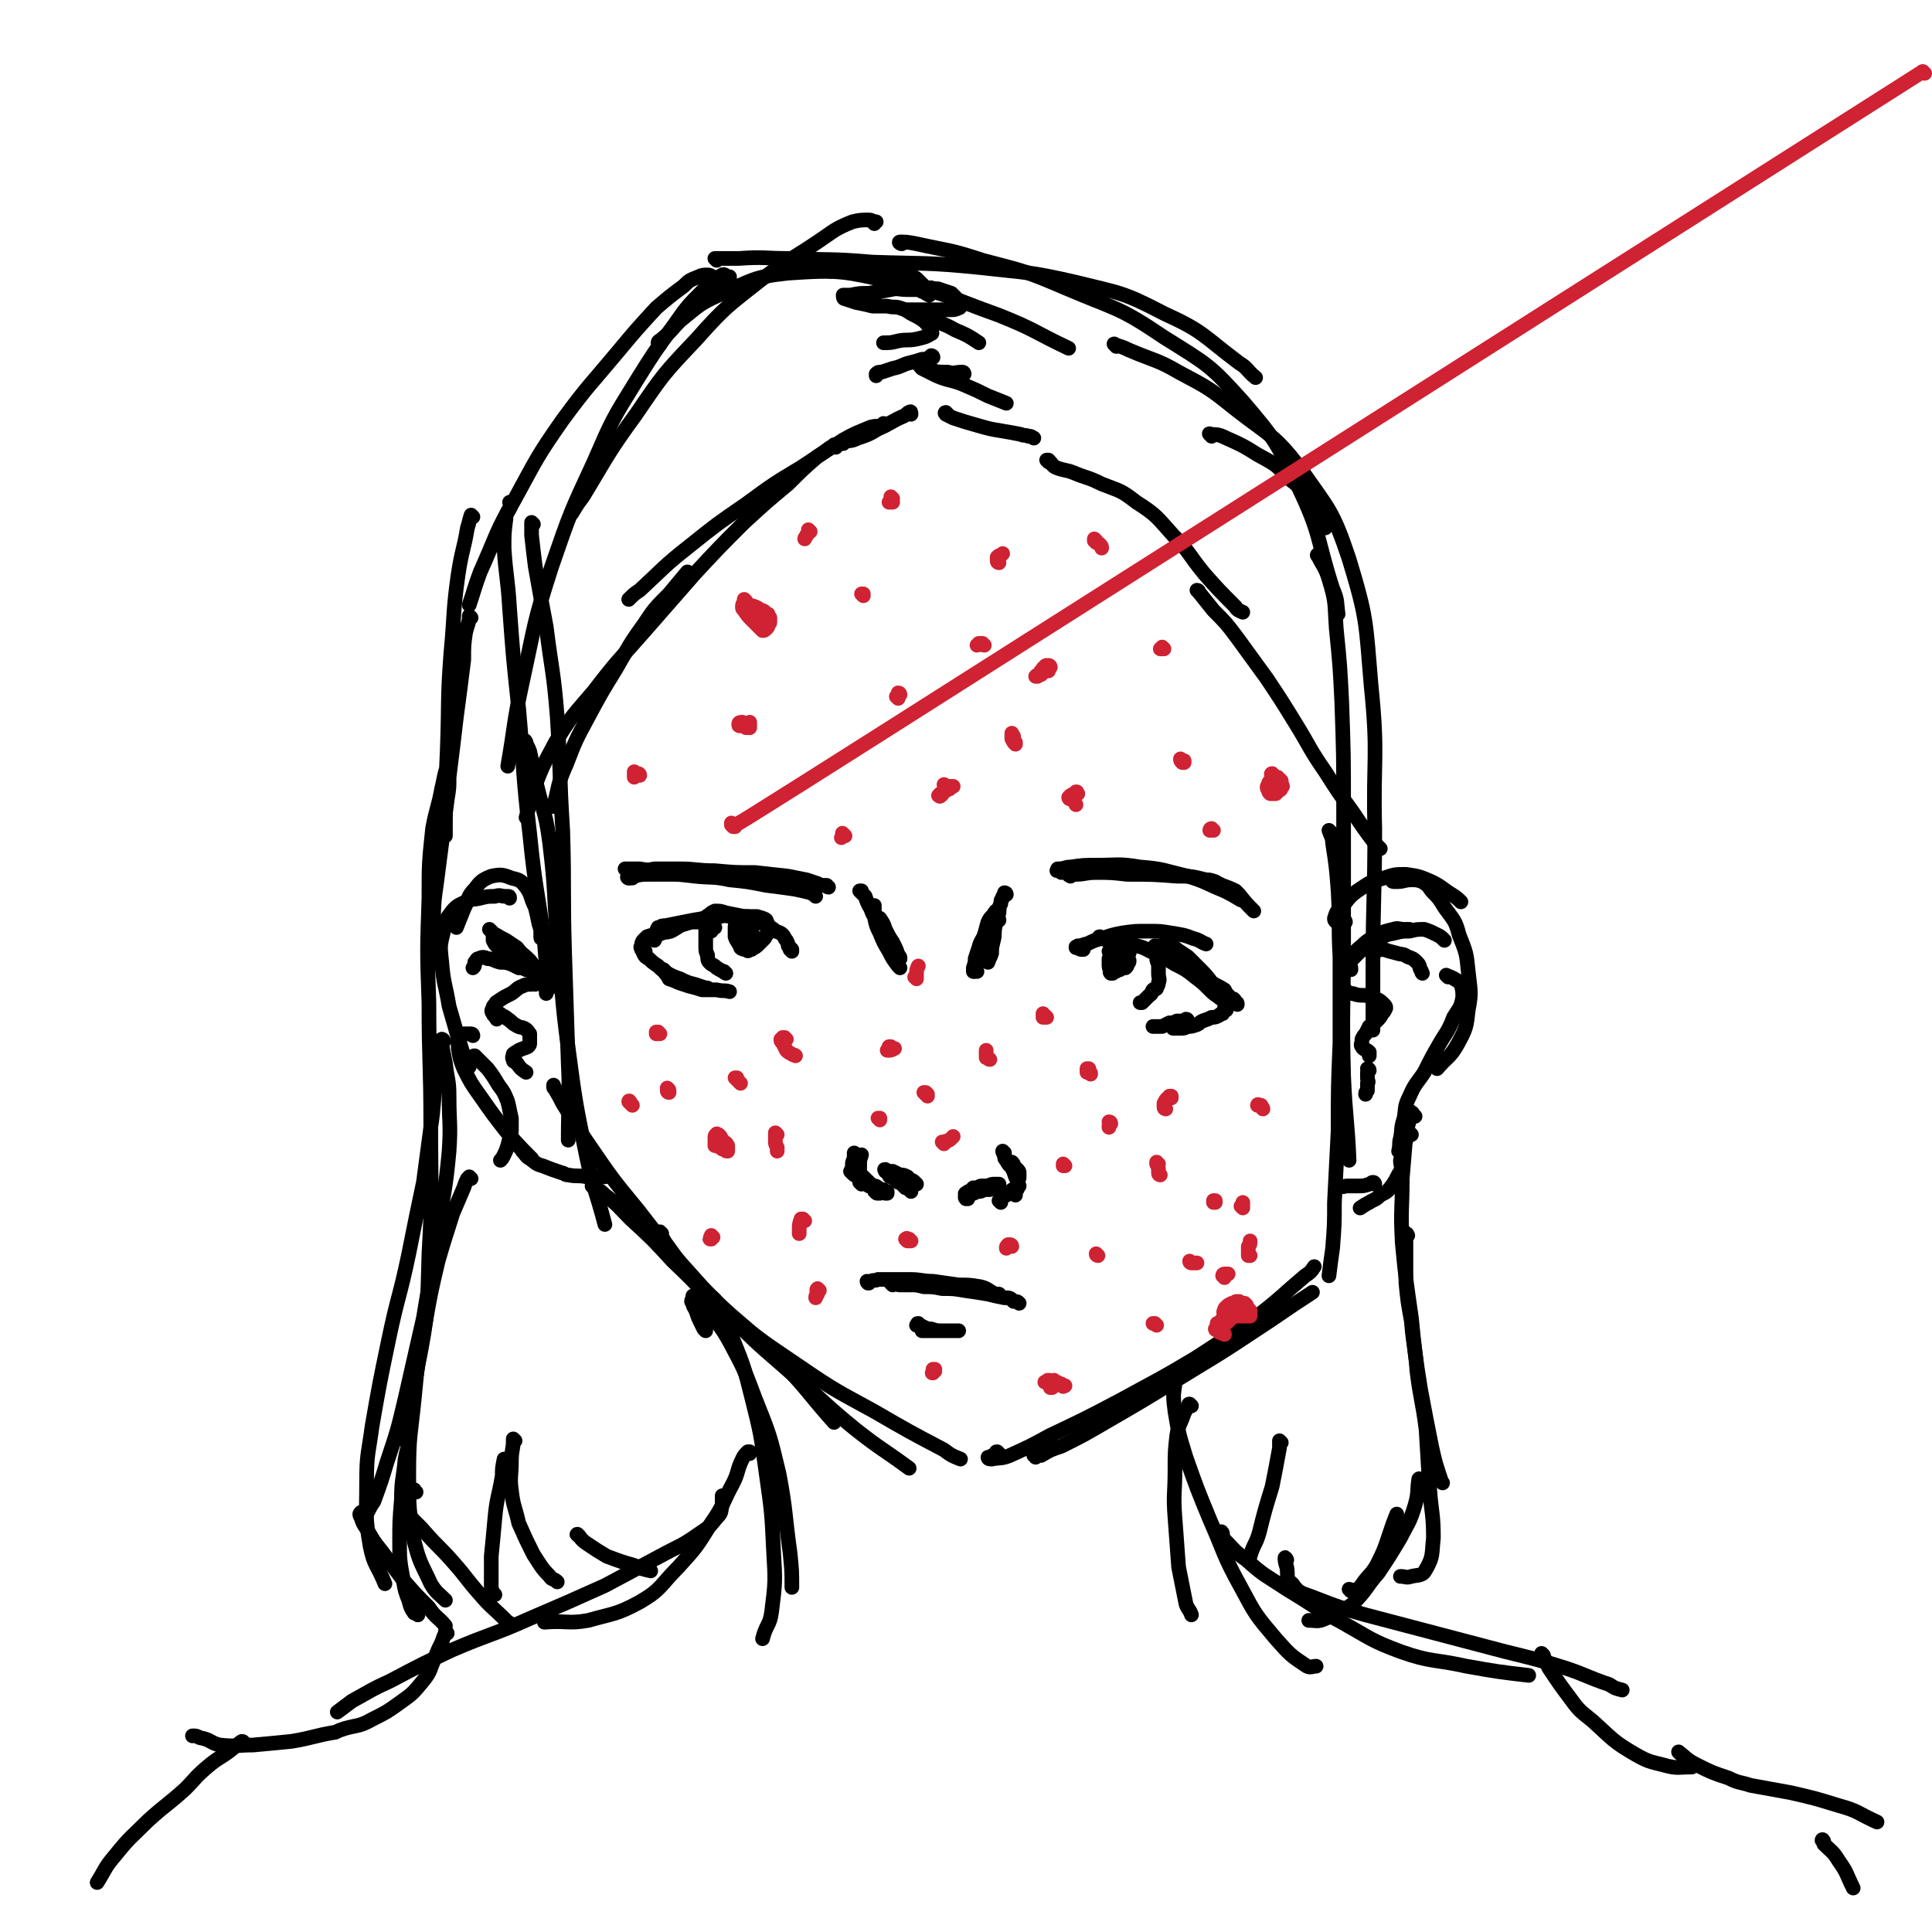 <svg viewBox='0 0 1054 1054' version='1.1' xmlns='http://www.w3.org/2000/svg' xmlns:xlink='http://www.w3.org/1999/xlink'><g fill='none' stroke='#000000' stroke-width='8' stroke-linecap='round' stroke-linejoin='round'><path d='M477,122c-1,-1 -1,-1 -1,-1 0,-1 0,0 0,0 1,0 1,0 2,0 0,0 0,0 0,0 -2,0 -2,-1 -4,-1 -4,0 -5,0 -9,1 -10,4 -10,5 -19,11 -15,10 -15,9 -30,20 -19,15 -20,15 -36,33 -18,19 -18,19 -33,41 -16,22 -15,22 -29,45 -3,4 -3,4 -6,9 '/><path d='M398,152c0,0 -1,0 -1,-1 0,0 1,0 1,0 -2,0 -3,-2 -4,-1 -5,3 -6,3 -10,8 -9,9 -9,9 -16,19 -11,15 -11,15 -21,31 -13,21 -13,21 -23,44 -13,28 -13,28 -23,57 -10,31 -9,31 -16,63 -5,23 -4,23 -8,46 '/><path d='M279,275c0,0 -1,-1 -1,-1 0,0 1,0 1,1 -1,4 -3,4 -3,8 -1,8 -1,8 -1,16 1,16 2,16 3,33 2,27 2,27 5,55 3,34 2,34 6,68 3,30 4,29 8,59 1,13 1,13 3,25 '/><path d='M291,286c0,0 -1,-1 -1,-1 0,0 0,0 0,1 0,3 0,3 0,6 1,9 1,9 2,17 3,17 3,17 6,33 3,24 4,24 6,49 2,31 1,31 3,62 1,33 0,33 1,66 1,31 1,31 2,61 1,21 0,21 0,42 '/><path d='M287,405c0,0 -1,-2 -1,-1 1,2 2,3 3,6 2,9 2,9 4,19 4,16 5,16 7,32 3,25 2,25 4,50 3,31 2,31 6,61 4,30 4,30 10,59 4,19 5,18 10,37 '/><path d='M303,594c0,0 -1,0 -1,-1 0,0 0,-1 0,-1 0,0 0,1 0,1 3,5 3,5 5,9 7,11 7,12 14,22 13,19 13,19 27,36 17,22 17,22 35,42 19,20 21,18 40,38 17,17 16,18 32,36 '/><path d='M324,648c0,0 0,-1 -1,-1 0,0 1,1 1,1 0,0 -1,-1 -1,-1 3,2 4,2 7,5 8,6 7,6 14,13 12,11 12,11 23,23 17,16 16,17 33,32 17,17 17,16 35,32 16,14 16,15 32,28 14,11 14,10 29,21 '/><path d='M361,673c-1,0 -2,-1 -1,-1 1,2 1,3 3,6 6,8 6,9 13,17 11,12 11,13 23,23 18,15 19,15 38,28 19,13 20,13 40,24 19,11 19,11 38,21 4,3 4,3 9,5 '/><path d='M545,793c0,0 -1,-1 -1,-1 -1,0 0,0 -1,1 -1,1 -2,1 -3,2 -1,0 -1,0 -1,0 0,1 1,1 2,1 5,-1 5,0 10,-2 11,-5 11,-5 22,-11 19,-9 19,-9 38,-19 20,-11 21,-11 41,-23 17,-11 17,-11 34,-23 14,-11 13,-11 26,-22 3,-2 3,-2 5,-5 '/><path d='M565,795c0,0 0,-1 -1,-1 0,0 0,0 0,0 0,0 0,0 0,0 1,0 1,0 2,0 1,0 1,0 2,0 5,-3 5,-3 11,-5 12,-6 12,-6 24,-13 19,-11 19,-11 37,-22 21,-13 22,-13 43,-27 17,-11 16,-11 33,-22 '/><path d='M360,188c0,0 -1,-1 -1,-1 0,-1 1,-1 2,-2 6,-5 5,-5 10,-10 10,-8 10,-9 21,-14 18,-8 19,-10 38,-12 29,-2 30,-1 58,5 29,6 29,8 57,18 20,8 19,9 38,18 '/><path d='M391,142c0,0 -1,-1 -1,-1 0,0 1,0 2,0 5,0 5,0 11,0 14,-1 14,0 28,0 22,1 22,0 45,2 29,1 29,0 59,3 26,3 26,2 52,8 24,6 25,5 48,17 22,10 21,12 41,27 5,3 4,4 9,8 '/><path d='M492,133c-1,0 -2,-1 -1,-1 3,0 4,0 9,1 18,4 18,3 36,9 23,6 24,6 45,15 28,12 29,10 54,27 24,15 25,15 43,35 18,21 18,22 30,46 13,27 10,28 19,56 3,7 2,7 3,14 '/><path d='M609,189c0,-1 -2,-2 -1,-1 3,1 4,1 8,3 14,6 15,5 27,12 17,9 17,9 32,21 18,14 20,13 34,31 16,23 18,23 27,50 10,33 9,34 12,69 4,39 1,39 2,78 0,38 -1,38 -1,76 0,17 0,17 0,34 '/><path d='M720,304c-1,0 -2,-2 -1,-1 2,5 4,6 6,13 4,13 3,13 4,27 2,20 2,20 3,40 1,29 1,29 1,58 0,36 0,36 0,72 0,37 -1,37 0,74 1,23 2,23 3,46 '/><path d='M726,454c0,0 -1,-1 -1,-1 1,3 2,4 2,7 2,13 2,13 3,26 1,18 0,18 1,36 0,24 0,24 0,47 -1,24 -1,24 -1,48 -1,19 -1,19 -2,39 0,12 0,12 -1,25 -1,7 -1,7 -2,15 '/><path d='M385,726c-1,-1 -1,-1 -1,-1 -1,-2 -1,-2 -2,-4 -1,-2 -1,-2 -2,-5 -1,-3 -2,-3 -2,-5 -1,-1 -1,-1 0,-3 0,0 0,-1 0,-1 4,3 4,4 8,8 6,8 7,8 12,17 8,15 8,15 14,31 8,20 8,20 13,41 4,21 3,22 6,43 1,10 1,10 1,19 '/><path d='M390,709c0,0 -1,0 -1,-1 0,0 0,1 0,1 1,0 0,0 0,0 2,3 2,3 3,5 4,8 5,8 8,17 6,15 6,15 10,31 5,20 5,20 8,42 3,21 3,21 4,42 1,17 1,17 -1,33 -1,8 -3,7 -5,15 '/><path d='M409,793c0,0 0,-1 -1,-1 0,0 1,0 1,0 0,0 -1,0 -1,0 -2,2 -2,2 -3,4 -3,6 -2,7 -5,13 -6,11 -5,12 -12,22 -8,13 -8,13 -18,24 -10,10 -9,12 -21,19 -13,7 -14,6 -28,10 -11,2 -12,0 -24,1 '/><path d='M395,817c-1,0 -1,-1 -1,-1 0,0 0,0 0,1 0,0 0,0 0,0 0,2 0,2 0,4 -1,4 0,4 -3,7 -4,5 -4,5 -10,9 -10,7 -10,6 -21,12 -15,8 -15,8 -30,16 -20,9 -20,9 -41,18 -20,9 -21,8 -42,17 -17,8 -17,8 -34,17 -11,5 -10,5 -21,11 -4,3 -4,3 -8,6 '/><path d='M244,891c0,0 -1,0 -1,-1 0,0 0,1 0,1 1,0 0,0 0,0 0,0 0,0 0,0 -1,2 -1,2 -2,5 -2,4 -2,4 -4,9 -3,7 -2,7 -7,13 -5,6 -5,6 -12,11 -7,5 -7,5 -15,9 -7,4 -8,3 -15,5 -3,1 -3,1 -5,2 -12,2 -12,3 -24,5 -10,1 -10,1 -21,2 -9,0 -9,1 -18,0 -5,-1 -5,-3 -11,-4 -2,-1 -2,-1 -3,-1 -1,0 -1,0 -1,0 '/><path d='M133,951c0,0 0,-1 -1,-1 -2,1 -2,2 -4,3 -7,6 -8,5 -15,11 -7,6 -6,6 -12,12 -10,9 -10,8 -20,17 -9,9 -10,9 -18,19 -6,7 -5,7 -10,15 '/><path d='M650,767c0,0 -1,-1 -1,-1 -1,0 0,0 0,0 -2,3 -2,3 -3,5 -2,6 -3,6 -4,12 -1,9 -1,9 -1,19 0,13 -1,13 0,26 1,14 1,14 2,27 2,10 2,10 4,20 1,3 2,3 3,6 '/><path d='M646,749c0,0 -1,0 -1,-1 -1,0 -1,0 -1,1 -1,0 -2,-1 -2,0 -1,2 -1,3 -1,6 -1,7 -1,7 0,15 2,12 2,12 6,25 6,17 6,17 13,34 8,18 7,19 17,37 8,15 8,15 19,28 8,9 8,9 17,15 2,1 3,0 5,0 '/><path d='M667,837c0,-1 -1,-2 -1,-1 0,0 0,1 1,2 0,1 0,1 1,2 6,6 5,6 12,11 10,9 10,8 22,16 15,9 15,10 30,18 16,9 16,10 32,16 17,6 18,4 36,8 17,3 17,3 34,5 '/><path d='M702,851c0,0 -1,-2 -1,-1 0,1 0,2 1,5 1,5 -1,6 3,9 4,6 6,5 13,8 13,5 13,5 27,9 19,5 19,5 38,10 19,5 19,5 38,10 16,4 17,4 33,9 12,4 12,5 24,9 3,2 3,2 7,3 '/><path d='M842,903c0,0 -1,-1 -1,-1 2,3 2,4 4,8 6,9 6,9 12,17 5,7 6,7 12,12 11,10 11,11 23,18 7,4 8,4 16,6 7,2 8,1 15,1 '/><path d='M917,957c0,0 -2,-2 -1,-1 4,3 4,4 10,7 8,4 8,4 17,7 6,3 6,2 12,4 11,2 11,2 22,4 13,3 13,3 26,7 11,3 10,4 21,9 '/><path d='M995,1005c0,-1 -1,-2 -1,-1 0,0 1,1 1,2 4,4 5,4 8,9 5,7 4,7 8,15 '/><path d='M297,513c0,0 -1,-1 -1,-1 0,0 0,0 0,0 0,0 0,0 0,0 0,0 0,0 0,0 -1,0 -1,0 -1,-1 0,-1 0,-1 0,-2 0,-2 0,-2 -1,-5 -1,-5 -1,-5 -2,-9 -3,-6 -2,-7 -5,-11 -3,-4 -4,-4 -8,-5 -5,-2 -6,-2 -11,-1 -5,2 -6,3 -9,7 -4,4 -3,5 -6,11 -2,5 -2,5 -4,10 '/><path d='M278,490c0,-1 0,-1 -1,-1 0,0 0,0 -1,0 -3,0 -3,-1 -6,0 -4,0 -4,0 -8,1 -4,1 -4,0 -8,2 -4,2 -5,2 -8,6 -3,4 -3,4 -4,10 -2,8 -2,8 -1,17 1,12 2,12 4,24 4,14 4,14 8,27 1,3 1,3 3,6 '/><path d='M258,565c0,0 0,-1 -1,-1 -1,0 -2,0 -3,0 -2,0 -3,0 -3,1 -2,3 -1,3 -1,7 1,6 1,6 3,11 4,8 4,8 9,15 7,10 7,10 14,19 7,8 7,8 14,15 '/><path d='M260,577c-1,0 -1,0 -1,-1 0,0 0,0 0,0 0,0 -1,0 0,0 1,1 1,1 2,2 2,2 2,2 5,5 3,4 3,4 6,9 3,4 3,4 5,9 1,4 1,5 2,9 0,4 0,4 0,7 -1,4 -1,4 -2,8 -1,3 -1,3 -2,5 -1,2 -1,2 -2,3 '/><path d='M283,625c0,0 -1,-1 -1,-1 1,2 2,2 3,4 2,2 2,3 4,4 3,2 3,3 7,4 5,2 5,2 11,4 1,0 1,1 3,1 5,1 5,0 10,1 5,0 5,0 10,0 '/><path d='M734,503c0,0 0,-1 -1,-1 -1,0 -1,0 -3,0 0,1 -1,1 -1,1 -1,-1 -1,-1 -1,-2 1,-3 1,-4 4,-6 4,-5 4,-6 10,-10 6,-4 6,-4 13,-6 6,-2 6,-2 12,-2 7,1 7,1 14,4 6,3 6,4 11,7 3,2 3,2 5,4 '/><path d='M761,481c-1,0 -2,0 -1,-1 0,0 1,1 2,1 4,0 4,-1 8,-1 3,0 3,0 6,1 3,2 3,2 5,5 4,4 4,4 7,9 5,7 6,7 8,15 4,10 4,10 5,20 1,10 2,11 0,21 -1,9 -1,10 -6,19 -4,7 -5,6 -11,13 '/><path d='M790,533c0,0 -1,-1 -1,-1 2,1 3,1 6,3 1,1 2,1 2,2 1,3 1,4 1,7 -1,6 -2,6 -5,11 -3,8 -4,8 -8,15 -4,7 -4,7 -8,15 -4,6 -5,6 -8,13 -3,6 -2,6 -3,12 -2,6 -1,6 -2,11 -1,3 0,3 -1,7 '/><path d='M770,619c0,0 -1,-1 -1,-1 0,0 0,1 0,1 0,1 -1,0 -1,1 -1,2 -1,2 -2,4 -1,2 -1,2 -1,4 -1,2 0,2 -1,5 0,3 1,3 0,6 -2,3 -2,4 -4,7 -3,4 -3,4 -7,6 -3,3 -3,2 -6,4 -2,1 -2,1 -5,3 '/><path d='M750,646c0,0 0,-1 -1,-1 -1,0 -1,1 -2,1 -3,1 -3,1 -6,1 -3,0 -3,0 -6,0 -2,0 -2,1 -4,0 -1,0 -1,0 -2,0 '/><path d='M733,532c0,0 -1,-1 -1,-1 0,0 0,0 0,0 1,0 1,-1 2,-2 1,-2 0,-3 2,-5 3,-4 3,-5 7,-8 4,-4 4,-3 9,-6 3,-2 4,-2 8,-3 3,-1 3,0 6,0 2,0 2,0 3,0 '/><path d='M737,529c0,0 0,-1 -1,-1 0,0 1,0 1,0 0,-1 -1,-1 -1,-2 0,-1 1,-2 2,-3 2,-2 2,-2 4,-4 5,-3 5,-3 9,-6 5,-3 5,-3 10,-4 4,-1 4,-1 8,-1 4,-1 4,-1 8,-1 3,1 3,1 7,3 2,1 2,1 4,3 '/><path d='M751,519c-1,0 -1,0 -1,-1 -1,0 0,1 0,1 1,0 1,-1 1,-1 2,0 2,0 4,0 3,1 3,1 7,2 3,1 3,0 6,2 3,1 3,1 5,3 2,2 1,2 2,4 1,1 0,1 1,2 '/><path d='M734,541c0,-1 0,-1 -1,-1 0,0 1,0 1,0 0,1 0,1 0,1 2,1 2,1 4,1 3,1 3,1 7,1 3,1 3,1 6,2 2,1 2,1 4,3 1,1 1,1 1,2 -1,2 -1,2 -2,3 -1,2 -1,2 -3,4 -2,2 -2,2 -4,3 -1,2 -1,2 -2,4 -1,1 -1,1 -2,3 0,1 0,1 0,1 0,1 -1,2 0,3 1,2 2,1 4,3 0,1 0,1 0,2 '/><path d='M747,584c0,-1 -1,-1 -1,-1 0,0 0,0 0,0 1,1 0,1 0,2 0,1 0,1 0,3 0,2 1,2 0,3 0,2 0,2 0,4 -1,1 -1,1 -1,2 '/><path d='M276,520c-1,0 -1,-1 -1,-1 -1,0 0,1 0,1 -1,-1 -1,-1 -2,-2 -1,-1 -1,-1 -2,-2 -1,-1 -1,-1 -2,-3 0,-1 0,-1 0,-1 0,-1 0,-1 0,-1 1,-1 2,-1 3,0 4,2 4,3 7,6 4,4 4,4 7,8 4,4 4,4 7,8 2,2 3,2 5,5 0,0 0,1 0,2 '/><path d='M268,508c0,0 -1,-1 -1,-1 0,0 0,0 0,0 1,1 1,1 2,2 1,1 2,1 3,2 2,1 2,1 4,2 3,2 3,2 6,4 3,4 3,3 7,7 3,4 3,4 6,8 2,3 1,3 3,7 0,1 0,2 0,3 '/><path d='M291,530c0,0 -1,0 -1,-1 0,0 0,1 0,1 -2,-1 -2,-1 -3,-1 -2,-1 -2,-1 -4,-1 -2,-1 -2,-1 -4,-2 -3,-1 -3,-1 -6,-1 -4,-1 -4,-2 -7,-2 -2,-1 -3,-1 -5,0 -1,0 -1,1 -2,2 0,2 0,2 -1,3 '/><path d='M292,537c0,0 -1,0 -1,-1 -1,0 -1,1 -1,1 -3,0 -3,0 -5,1 -3,1 -3,2 -6,4 -4,2 -4,2 -7,4 -1,1 -1,0 -2,2 -1,1 -1,1 -1,2 -1,1 -1,2 0,3 0,1 1,1 2,3 '/><path d='M273,554c0,-1 0,-1 -1,-1 0,0 0,0 0,0 0,1 -1,1 0,1 0,0 1,0 2,0 2,1 2,1 3,2 2,1 2,2 4,3 3,2 3,1 5,2 2,1 2,2 3,3 0,1 0,1 0,1 0,1 0,1 0,2 0,1 0,1 0,2 0,1 0,1 -1,2 -2,1 -3,1 -5,2 -1,1 -2,1 -3,2 0,1 -1,2 0,3 0,1 0,1 2,2 2,3 2,3 5,5 '/><path d='M477,495c0,0 0,-1 -1,-1 0,0 1,0 1,0 0,0 0,1 0,1 0,0 -1,0 0,1 0,1 0,1 0,2 1,2 1,2 3,3 2,3 2,3 3,6 2,4 2,4 4,7 2,4 2,4 3,7 1,1 1,1 1,2 '/><path d='M470,487c0,0 -1,-1 -1,-1 0,0 0,0 1,0 0,1 0,1 0,1 1,1 1,1 2,2 1,3 1,3 2,5 2,3 1,3 3,6 1,5 1,5 3,9 2,5 2,5 5,10 2,4 2,4 5,8 1,1 1,1 1,1 '/><path d='M533,530c-1,0 -1,-1 -1,-1 0,0 0,1 0,1 0,0 -1,-1 -1,-1 0,-1 0,-1 0,-1 1,-3 1,-3 1,-5 1,-3 1,-3 2,-6 1,-4 2,-4 3,-7 1,-3 1,-4 2,-7 1,-2 1,-2 3,-4 1,-2 1,-2 3,-3 0,0 0,0 0,1 '/><path d='M549,488c0,0 -1,-1 -1,-1 0,0 1,0 1,1 0,0 -1,0 -1,0 -1,1 -1,1 -1,2 -1,1 -1,1 -1,3 -1,2 -1,2 -1,5 -1,3 -1,3 -2,7 -1,4 0,4 -1,8 -1,4 -1,4 -1,7 -1,3 -1,2 -2,5 '/><path d='M545,502c0,-1 -1,-1 -1,-1 0,0 0,0 0,0 0,1 -1,0 -1,1 -2,3 -2,3 -4,6 -2,4 -2,4 -3,9 -2,4 -1,4 -3,9 -1,2 -1,2 -2,4 '/><path d='M486,642c0,0 -1,-1 -1,-1 0,0 0,1 1,1 0,0 0,0 1,0 0,0 0,1 1,1 1,1 1,1 2,2 1,0 1,0 2,1 1,1 1,1 2,2 1,0 1,0 2,1 1,0 1,1 1,1 '/><path d='M484,639c-1,0 -1,-1 -1,-1 -1,0 0,0 0,1 0,0 0,0 0,0 0,0 0,0 0,0 0,0 0,-1 1,0 2,0 2,0 3,0 2,1 2,1 4,2 2,0 2,0 4,1 1,1 1,1 2,2 1,0 1,0 2,1 1,1 1,1 1,1 '/><path d='M480,651c0,0 -1,-1 -1,-1 0,0 1,1 0,1 0,0 0,0 0,0 -1,0 -1,0 -1,-1 -1,0 -1,0 -1,-1 -1,-1 -1,-1 -1,-2 -1,-1 -1,-1 -1,-1 -1,-1 -1,-1 -2,-2 -1,-1 -1,0 -1,-1 -1,0 -1,0 -1,-1 -1,0 -1,0 -1,0 0,0 0,0 0,0 '/><path d='M474,646c0,0 -1,0 -1,-1 0,0 0,1 0,1 1,0 1,0 1,0 1,0 1,0 2,1 2,0 2,0 3,1 2,1 2,1 3,1 1,1 1,1 1,2 1,0 1,0 1,0 0,0 0,0 0,0 0,-1 0,-1 0,-1 -1,0 -1,0 -1,0 0,0 0,0 0,0 '/><path d='M477,648c0,0 -1,-1 -1,-1 0,0 1,0 1,0 -1,0 -2,0 -3,0 -1,-1 -1,-1 -3,-2 -2,-1 -2,-1 -3,-3 -2,-1 -2,-1 -3,-2 0,0 0,0 -1,-1 0,0 1,0 1,0 1,0 1,0 1,0 '/><path d='M466,640c0,0 -1,-1 -1,-1 0,0 0,0 0,0 0,-1 0,-2 0,-3 0,-2 0,-2 1,-4 0,-1 0,-1 0,-3 '/><path d='M470,646c0,-1 -1,-1 -1,-1 0,0 0,0 0,0 0,0 0,0 0,-1 0,-1 0,-1 0,-3 0,-3 0,-3 0,-6 0,-2 0,-2 1,-5 '/><path d='M528,652c-1,0 -1,-1 -1,-1 -1,0 0,1 0,1 0,0 0,-1 0,-1 1,-1 1,-1 2,-1 1,-1 1,-1 2,-2 2,0 2,0 4,-1 2,0 2,0 4,0 2,-1 2,-1 4,-1 1,0 1,0 2,0 0,0 0,0 0,0 '/><path d='M528,654c-1,0 -1,0 -1,-1 -1,0 0,1 0,1 0,0 0,0 0,0 0,-1 0,-1 0,-1 0,-1 1,-1 1,-1 1,0 1,0 3,-1 1,0 1,-1 3,-1 1,0 1,0 3,-1 1,0 1,0 3,0 '/><path d='M546,656c0,0 -1,-1 -1,-1 0,0 1,0 1,0 0,0 0,0 0,0 0,0 0,0 0,-1 0,-1 0,-1 0,-1 0,0 0,0 1,-1 1,0 1,0 2,0 0,0 0,0 1,-1 1,0 1,0 1,-1 1,0 1,0 1,0 0,-1 0,-1 1,-1 0,0 0,0 0,0 '/><path d='M554,652c0,0 -1,-1 -1,-1 0,0 0,0 1,0 0,0 0,0 0,0 0,0 0,0 0,-1 1,-1 1,-1 1,-2 0,-1 0,-1 0,-2 0,-1 0,-1 0,-2 1,-1 1,-1 1,-2 0,-1 0,-1 0,-2 0,-1 0,-1 -1,-2 -1,-1 -1,-1 -2,-2 0,-1 0,-1 -1,-2 '/><path d='M548,629c0,0 -1,-1 -1,-1 0,0 0,1 1,2 0,2 0,2 1,3 1,2 1,2 3,4 1,2 1,2 2,5 1,2 1,2 2,5 '/><path d='M474,700c0,0 -1,0 -1,-1 0,0 0,1 1,1 0,0 -1,0 0,0 0,-1 0,-1 1,-1 2,-1 2,0 4,-1 4,0 4,0 7,0 5,0 5,0 10,0 7,0 7,1 13,1 7,1 7,1 14,2 6,0 6,0 12,1 4,1 4,2 8,4 1,0 1,0 2,0 '/><path d='M487,701c0,0 -1,-1 -1,-1 0,0 1,0 1,0 0,1 0,0 1,0 1,0 1,1 3,1 3,0 3,0 6,0 3,0 3,0 7,1 5,0 5,0 10,1 6,0 6,0 12,1 7,1 7,1 13,2 4,1 4,1 9,2 3,0 3,0 5,2 2,0 2,0 3,1 '/><path d='M502,723c-1,0 -1,-1 -1,-1 -1,0 0,0 0,1 0,0 0,0 -1,0 0,0 1,0 1,0 1,0 1,0 3,1 2,1 2,1 4,1 3,1 3,1 6,1 0,0 0,0 1,0 2,0 2,0 5,0 1,0 1,0 3,0 0,0 0,0 0,0 -1,0 -1,0 -2,0 -2,0 -2,0 -4,0 -2,0 -2,0 -5,0 -3,0 -3,0 -5,0 -2,0 -2,0 -4,0 0,0 0,0 0,0 '/><path d='M432,519c0,0 0,-1 -1,-1 0,0 1,0 1,0 0,0 0,0 -1,-1 0,0 0,0 -1,-1 0,-1 0,-1 -1,-3 -1,-1 -1,-2 -2,-3 -2,-2 -3,-1 -5,-3 -3,-2 -3,-2 -6,-3 -5,-2 -5,-2 -10,-4 -5,-1 -5,-1 -10,-2 -3,-1 -3,-1 -6,-1 -2,1 -2,1 -3,2 -2,1 -1,1 -3,2 0,0 0,0 0,0 '/><path d='M412,502c-1,0 -1,0 -1,-1 -2,0 -2,0 -3,-1 -2,0 -2,0 -4,0 -2,-1 -2,0 -4,0 -4,0 -4,-1 -7,0 -5,0 -5,0 -9,1 -6,1 -6,1 -11,2 -5,1 -5,1 -10,2 -2,0 -2,0 -3,1 -1,0 -1,0 -1,0 -1,2 -1,2 -1,4 -1,1 0,1 -1,3 '/><path d='M390,506c0,0 -1,0 -1,-1 0,0 0,1 0,1 -2,-1 -2,-1 -4,-2 -2,-1 -3,-1 -5,-1 -3,0 -3,0 -6,1 -4,1 -4,2 -8,4 -3,1 -3,0 -7,2 -3,0 -3,0 -6,1 -1,1 -1,1 -2,2 -1,1 -1,2 -1,3 -1,1 0,1 0,2 '/><path d='M352,519c0,0 -1,-1 -1,-1 0,0 0,1 0,1 0,1 0,1 0,1 1,2 1,2 3,3 2,2 2,2 5,4 2,2 2,2 5,4 4,2 4,2 7,3 4,2 4,2 8,3 3,1 3,1 6,2 1,0 1,0 1,0 '/><path d='M363,530c0,0 0,0 -1,-1 0,0 1,1 1,1 0,0 0,0 0,1 1,1 1,1 2,3 3,1 3,1 5,2 3,1 3,1 6,2 4,1 4,1 7,2 4,0 4,0 8,0 4,1 4,0 7,1 '/><path d='M388,508c0,0 0,-1 -1,-1 0,0 1,0 0,0 0,0 0,0 -1,0 0,0 0,0 -1,0 0,0 0,0 0,1 0,2 0,2 0,4 0,2 0,2 0,4 0,3 0,3 1,5 0,2 0,3 1,4 2,2 2,1 4,3 2,1 1,1 4,2 0,1 0,0 1,1 '/><path d='M404,504c0,0 0,-1 -1,-1 0,0 1,1 1,1 0,0 0,-1 -1,-1 0,0 0,0 0,1 0,0 0,0 0,1 0,1 -1,1 -1,3 0,1 0,1 0,2 1,1 1,1 2,2 1,1 1,1 2,2 1,1 1,1 2,1 0,0 1,0 1,0 1,-1 1,-1 1,-2 0,-1 0,-1 0,-3 0,-2 0,-2 0,-3 0,-1 0,-1 -1,-2 -1,-1 -1,-1 -2,-2 -2,0 -2,0 -3,0 -1,0 -1,0 -2,1 -1,0 -1,1 -1,2 0,2 0,3 0,5 1,3 2,3 3,6 1,1 2,1 3,1 1,1 1,1 2,0 0,0 0,0 1,0 1,-1 2,-1 3,-2 2,-2 2,-2 4,-4 1,-2 2,-2 2,-5 0,-2 0,-3 -1,-5 -1,-1 -2,-1 -5,-2 -2,0 -2,0 -4,0 -2,0 -2,0 -4,1 -1,1 -1,1 -2,2 0,2 0,2 0,4 0,1 0,2 1,3 0,1 0,1 1,2 1,0 1,1 1,1 1,0 1,0 2,0 1,0 1,0 2,0 1,0 1,0 2,-1 1,0 1,0 2,0 '/><path d='M591,518c-1,0 -1,-1 -1,-1 0,0 0,1 0,1 0,0 -1,0 -2,-1 0,0 0,0 -1,0 0,0 0,0 0,0 0,0 0,0 0,0 0,-1 0,0 1,-1 3,0 3,-1 5,-1 4,-2 4,-2 8,-3 6,-2 6,-2 11,-3 7,-1 7,-1 14,-1 7,0 7,0 13,1 6,1 7,1 12,3 4,1 4,2 7,3 '/><path d='M601,512c-1,0 -1,-1 -1,-1 -1,0 0,1 0,1 1,0 1,0 2,0 1,0 1,1 2,1 3,0 4,0 7,1 4,1 5,0 9,2 5,1 5,2 10,4 6,3 6,3 11,6 6,3 6,3 11,7 4,3 4,3 8,7 2,2 2,2 5,4 1,1 1,1 2,1 '/><path d='M637,514c0,0 0,-1 -1,-1 0,0 1,1 1,1 0,0 0,0 0,1 1,0 1,0 2,1 2,1 2,1 3,2 3,2 3,2 6,4 3,3 3,3 6,6 4,4 4,4 7,8 3,2 4,2 7,4 1,2 1,2 3,4 1,1 1,1 2,1 1,1 1,1 1,2 1,0 1,0 1,1 '/><path d='M669,551c0,0 -1,-1 -1,-1 0,0 0,1 0,1 0,1 -1,1 -1,2 -1,0 -1,0 -2,1 -2,1 -2,1 -4,1 -2,1 -2,1 -5,2 -2,1 -1,1 -3,2 -3,1 -3,1 -5,1 -2,1 -2,1 -4,1 -2,0 -2,0 -4,0 '/><path d='M648,557c0,0 0,-1 -1,-1 0,0 0,1 -1,1 -2,0 -2,0 -4,0 -2,1 -2,1 -4,1 -2,1 -2,1 -4,2 -2,0 -2,0 -4,0 0,0 0,0 -1,0 '/><path d='M631,517c0,-1 0,-1 -1,-1 0,0 1,0 1,1 0,0 0,0 0,1 0,2 -1,2 0,3 0,3 0,3 1,5 0,3 0,3 0,5 0,3 1,3 0,5 0,1 0,1 -1,3 0,1 -1,0 -2,1 -1,1 0,2 -2,3 -2,2 -2,2 -4,4 -1,0 -1,0 -1,0 '/><path d='M606,520c0,0 -1,-1 -1,-1 0,0 0,0 0,0 0,0 0,0 0,0 0,0 0,0 0,0 1,1 1,0 2,1 1,2 1,2 1,3 1,2 1,2 2,4 0,1 0,1 0,1 0,1 0,1 0,1 -1,1 -1,1 -2,1 -1,1 -1,1 -1,1 -1,0 -1,0 -1,0 -1,-1 0,-1 0,-2 -1,-1 -1,-1 -1,-3 0,-1 0,-1 0,-2 1,-1 0,-1 1,-2 1,-1 1,-1 2,-1 2,0 2,0 4,0 1,0 1,1 2,1 0,1 0,1 1,1 0,0 0,0 1,1 0,0 0,0 0,0 0,0 0,0 0,0 0,1 0,1 -1,2 0,1 0,1 -1,2 -1,0 -2,0 -3,1 -1,0 -2,0 -3,-1 -1,0 -1,0 -2,-1 -1,-1 -1,-1 -1,-2 0,-1 0,-2 0,-2 1,-2 1,-2 2,-3 2,-1 2,-1 3,-2 1,-1 1,-1 3,-1 1,-1 1,-1 2,-1 1,0 1,0 1,0 1,1 0,1 0,2 0,1 0,1 0,2 -1,1 -1,1 -2,2 -1,1 -1,1 -2,2 -1,0 -1,0 -2,0 '/><path d='M579,476c0,0 -1,-1 -1,-1 0,0 0,0 0,0 -1,0 -1,0 -1,0 -1,0 0,0 0,-1 4,0 4,-1 7,-1 7,-1 7,-1 14,-1 12,0 12,-1 24,1 13,1 13,2 26,5 10,3 10,4 20,8 4,2 4,2 9,5 '/><path d='M584,478c0,0 -2,-1 -1,-1 1,0 2,0 4,0 5,0 5,-1 11,-1 8,0 8,0 17,1 14,0 14,0 27,1 8,0 8,0 16,2 2,0 2,0 5,1 5,3 5,2 11,5 1,1 1,1 2,2 4,5 4,5 8,9 '/><path d='M452,484c-1,0 -1,-1 -1,-1 -1,0 0,0 0,0 0,0 -1,0 -2,0 -1,0 -1,0 -3,-1 -3,-1 -3,-1 -6,-2 -5,-1 -5,-1 -10,-2 -9,-1 -9,-1 -18,-2 -11,0 -11,0 -22,-1 -10,0 -10,-1 -19,-1 -7,0 -7,0 -14,0 -4,1 -4,0 -8,2 -3,1 -3,2 -6,3 '/><path d='M342,475c0,-1 -1,-1 -1,-1 0,0 0,0 0,0 1,0 1,0 2,0 3,0 3,0 6,0 6,1 6,1 12,2 9,1 9,1 18,2 9,1 10,0 19,2 10,1 10,1 20,3 8,1 8,1 15,2 5,1 5,1 9,2 2,1 2,1 3,2 '/><path d='M345,479c0,0 -1,0 -1,-1 0,0 1,1 1,1 -1,0 -1,0 -2,0 0,0 0,0 0,0 -1,0 -1,-1 0,-1 1,0 1,0 3,0 4,-1 4,-1 8,-1 9,0 9,0 17,0 12,0 12,0 23,1 12,0 12,0 23,2 10,1 10,1 19,3 '/><path d='M453,148c0,-1 0,-1 -1,-1 0,0 1,0 1,0 2,0 2,-1 3,-1 4,-1 4,-1 8,-1 6,0 6,-1 13,0 6,0 7,0 13,2 5,1 5,2 10,5 2,2 2,2 4,4 1,1 1,1 1,2 -1,0 -2,0 -3,0 -4,0 -4,0 -7,0 -5,0 -5,-1 -9,0 -6,1 -6,1 -12,2 -5,0 -5,0 -10,1 -2,0 -3,0 -4,0 0,1 0,2 1,2 3,1 3,1 6,2 5,1 5,1 9,2 4,0 4,0 8,0 4,1 4,0 7,1 3,1 3,1 6,3 4,2 4,2 7,4 2,2 2,2 4,5 0,1 1,2 0,2 -3,2 -4,2 -8,3 -5,1 -5,0 -10,1 -4,1 -4,1 -8,1 '/><path d='M509,195c0,0 -1,-1 -1,-1 0,0 1,0 1,1 -1,0 -1,0 -2,0 -2,1 -2,1 -4,1 -3,1 -3,1 -7,2 -4,1 -4,2 -9,3 -3,1 -3,1 -6,2 -2,0 -2,0 -3,1 0,0 0,0 0,1 '/><path d='M497,226c0,-1 0,-2 -1,-1 -1,0 -1,1 -3,2 -7,3 -7,4 -14,7 -5,3 -5,3 -11,5 -4,2 -4,1 -7,2 -1,0 -1,0 -1,1 '/><path d='M483,232c0,0 0,-1 -1,-1 0,0 0,1 0,1 -3,1 -3,0 -7,1 -7,3 -8,3 -15,7 -11,7 -11,7 -23,15 -15,9 -15,9 -30,20 -16,11 -16,11 -31,23 -14,11 -14,12 -27,24 -3,2 -3,2 -6,5 '/><path d='M456,244c0,-1 -1,-2 -1,-1 -4,2 -4,3 -9,6 -8,7 -8,7 -16,15 -12,10 -12,10 -24,21 -14,14 -14,14 -27,28 -14,16 -14,16 -28,32 -14,16 -14,15 -27,32 -11,13 -12,13 -21,28 -7,13 -7,13 -12,26 -2,7 -2,8 -4,15 '/><path d='M376,313c0,0 -1,-1 -1,-1 0,0 0,0 0,0 -5,6 -5,6 -10,12 -8,8 -8,8 -14,17 -8,11 -8,12 -15,24 -8,13 -8,13 -15,26 -7,13 -7,13 -12,26 -5,11 -4,12 -7,23 '/><path d='M507,161c0,0 -1,0 -1,-1 0,0 -1,0 -1,0 -1,-1 -1,-1 -2,-1 -1,-1 -1,-1 -2,-2 0,-1 0,-2 -1,-3 -1,-1 -1,-1 -1,-2 -1,0 -1,0 -1,-1 0,0 0,0 0,0 0,0 0,0 0,0 -1,0 -1,0 -1,0 -1,0 -1,0 -2,0 0,0 -1,-1 -1,0 0,0 0,1 1,2 2,2 2,1 5,2 2,1 2,1 4,2 2,0 2,0 4,0 2,1 3,0 5,1 3,1 3,1 6,2 2,2 2,2 4,4 1,1 1,1 1,2 0,1 0,2 -1,2 -2,1 -2,1 -5,1 -3,0 -3,0 -7,0 -3,0 -3,0 -6,0 -4,0 -4,0 -7,0 -1,0 -1,0 -3,0 0,0 0,0 0,0 1,0 2,0 3,1 5,1 4,2 9,4 7,3 7,2 14,6 7,3 7,3 13,7 '/><path d='M526,204c0,0 0,-1 -1,-1 -4,0 -4,1 -8,0 -6,0 -6,0 -11,-2 -2,0 -3,-2 -4,-2 -1,0 0,1 1,2 4,2 4,2 8,4 7,3 8,2 15,5 7,3 7,3 13,6 5,2 5,2 10,4 '/><path d='M517,226c-1,0 -1,0 -1,-1 -1,0 0,1 0,1 2,1 2,1 4,2 6,2 6,2 13,4 7,2 7,2 13,3 6,1 6,1 11,2 2,1 2,0 4,1 2,0 1,0 3,1 '/><path d='M572,252c0,-1 0,-1 -1,-1 0,0 1,0 1,0 2,2 2,3 4,4 5,2 5,1 10,3 7,3 7,2 15,6 10,4 10,3 19,10 11,7 11,8 20,18 9,9 8,10 17,21 8,9 8,9 17,18 1,2 2,2 4,3 '/><path d='M654,323c0,0 0,-1 -1,-1 0,0 1,1 1,1 4,5 4,5 8,10 7,7 7,7 13,15 8,11 8,11 16,22 8,12 8,12 16,25 8,13 7,13 16,26 7,11 7,11 15,22 6,9 6,9 12,17 1,1 1,1 3,3 '/><path d='M661,238c0,-1 -2,-2 -1,-1 4,0 5,0 9,2 9,4 9,4 17,9 9,5 10,5 17,13 8,6 8,6 13,14 5,6 4,7 7,13 '/><path d='M392,157c0,0 -1,0 -1,-1 0,0 1,0 1,0 0,-1 0,-1 0,-2 0,0 0,0 0,0 0,0 0,0 0,0 0,0 0,0 -1,-1 0,-1 0,-1 -1,-1 -2,-1 -2,-2 -4,-2 -2,0 -3,0 -5,1 -5,2 -5,2 -8,5 -8,6 -8,6 -15,12 -11,12 -11,12 -21,24 -15,18 -16,18 -30,37 -14,20 -14,21 -26,43 -11,19 -10,20 -19,40 -3,8 -3,9 -6,18 '/><path d='M258,282c0,0 -1,-1 -1,-1 -1,3 -1,4 -2,7 -2,12 -3,12 -5,25 -3,21 -2,22 -4,43 -2,26 -1,26 -2,53 -1,23 -1,23 -1,47 '/><path d='M257,337c0,0 -1,-1 -1,-1 0,0 0,1 0,2 -1,4 -1,3 -2,7 -1,7 -1,7 -1,15 -2,16 -2,16 -4,31 -2,17 -2,17 -4,33 0,6 0,6 -1,12 -3,24 -3,24 -6,47 -2,13 -1,13 -2,26 '/><path d='M244,422c0,0 -1,-1 -1,-1 -1,4 -1,5 -2,9 -2,11 -3,11 -5,22 -2,19 -2,19 -2,38 -1,29 -1,29 0,57 0,33 1,33 1,67 0,35 1,35 -1,70 -1,30 0,31 -6,61 -3,20 -5,20 -10,40 '/><path d='M242,568c0,0 -1,-1 -1,-1 0,0 0,1 0,3 1,5 1,5 2,10 1,9 2,9 2,18 0,15 1,15 0,30 -2,22 -3,22 -6,43 -4,24 -4,24 -8,48 -5,22 -5,22 -10,44 -4,17 -4,17 -10,35 -3,10 -3,10 -7,21 -2,3 -2,3 -4,7 '/><path d='M242,568c0,0 0,-1 -1,-1 0,0 1,0 1,1 -1,3 -2,3 -2,6 -2,8 -1,8 -2,16 -2,12 -1,12 -3,25 -2,15 -2,15 -4,30 -4,19 -4,19 -8,39 -5,24 -6,23 -11,47 -5,24 -5,24 -9,47 -2,15 -3,15 -3,30 0,18 -1,19 2,36 2,10 4,10 8,20 '/><path d='M198,826c0,0 -1,-1 -1,-1 -1,1 -1,1 0,3 1,3 1,3 3,6 4,7 4,7 8,12 6,8 6,8 12,16 7,8 7,8 14,15 4,6 5,5 9,10 '/><path d='M228,881c0,0 0,-1 -1,-1 0,-1 -1,0 -1,0 -2,-3 -2,-3 -3,-7 -2,-5 -2,-5 -3,-11 -2,-11 -2,-11 -2,-21 0,-11 0,-11 1,-23 0,-11 1,-11 2,-22 1,-5 1,-4 2,-9 '/><path d='M257,643c0,0 -1,-1 -1,-1 0,0 0,1 0,1 0,0 0,0 -1,0 -1,2 -1,2 -2,5 -3,7 -3,7 -6,14 -4,13 -4,12 -8,26 -4,17 -4,17 -7,34 -4,20 -4,20 -6,41 -2,20 -3,20 -3,41 0,19 0,19 3,37 3,12 4,12 9,23 3,5 4,5 8,9 '/><path d='M227,814c-1,0 -1,-2 -1,-1 -2,1 -2,2 -3,4 -1,3 -2,4 -1,7 3,6 5,6 10,12 7,8 8,8 15,16 8,9 7,9 15,18 6,7 7,7 13,13 2,2 2,2 4,3 '/><path d='M270,870c0,0 0,0 -1,-1 0,0 0,0 0,0 -1,-2 -1,-3 -1,-5 0,-8 0,-8 0,-15 1,-10 1,-10 2,-21 1,-11 2,-11 4,-23 0,-4 0,-4 1,-9 '/><path d='M281,786c0,0 -1,-1 -1,-1 0,0 0,0 0,1 0,5 -1,5 -1,11 0,8 -1,9 0,16 1,9 2,9 4,18 4,9 4,9 8,17 4,6 4,7 9,12 1,2 2,1 4,3 '/><path d='M316,838c0,0 -2,-1 -1,-1 2,2 2,3 5,5 6,4 6,4 11,7 8,3 8,3 15,5 4,2 5,2 9,3 '/><path d='M772,609c0,0 -1,-1 -1,-1 0,0 0,0 0,0 0,0 -1,-2 -1,-1 -1,5 -2,6 -3,12 -1,12 -1,12 -2,24 0,17 -1,17 0,35 2,21 2,20 5,41 2,20 2,20 5,39 3,16 3,16 6,31 2,9 2,9 5,18 0,1 0,1 1,2 '/><path d='M768,674c0,0 -1,-2 -1,-1 0,2 0,3 0,6 0,8 0,8 0,17 0,2 0,2 0,4 1,10 1,10 3,21 1,13 2,13 3,27 2,16 3,16 5,32 1,17 1,17 2,33 1,13 2,13 2,26 -1,9 0,10 -4,17 -2,4 -4,3 -8,4 -3,1 -3,0 -6,0 '/><path d='M737,868c0,0 0,-1 -1,-1 0,0 1,1 1,1 0,0 0,0 0,0 1,0 1,1 2,0 3,-2 3,-2 5,-5 3,-4 4,-4 7,-9 4,-8 4,-8 7,-17 2,-6 2,-6 4,-11 '/><path d='M775,808c0,0 -1,-2 -1,-1 -1,6 0,7 -2,14 -3,10 -4,10 -8,18 -6,10 -6,10 -12,19 -7,8 -6,9 -14,17 -7,5 -7,5 -15,8 -4,2 -5,1 -9,1 '/><path d='M699,787c0,0 -1,-1 -1,-1 0,1 0,2 0,4 -2,11 -2,11 -4,21 -4,13 -4,13 -7,25 -2,7 -3,6 -5,13 '/></g>
<g fill='none' stroke='#CF2233' stroke-width='8' stroke-linecap='round' stroke-linejoin='round'><path d='M397,626c-1,0 -1,-1 -1,-1 -1,0 0,1 0,1 0,-1 -1,-2 -1,-3 -1,-1 -1,-1 -2,-3 0,0 0,0 -1,-1 0,0 0,0 0,1 -1,1 -1,1 -1,2 0,2 0,2 0,3 1,1 1,0 2,1 1,1 1,1 2,1 1,1 1,1 2,1 0,0 0,0 0,0 0,-1 0,-2 0,-3 -1,-2 -1,-1 -3,-3 -1,-1 -1,-1 -2,-3 -1,0 -1,-1 -1,0 -1,0 -1,1 -1,2 0,1 0,1 0,3 0,1 0,1 0,1 1,0 2,0 4,-1 0,0 0,0 1,0 '/><path d='M429,567c-1,0 -1,-1 -1,-1 -1,0 0,0 0,0 -1,1 -1,0 -1,0 -1,1 -1,1 -1,1 0,1 0,1 1,2 1,2 1,2 2,4 1,1 1,1 3,2 1,1 1,0 2,1 '/><path d='M486,572c0,-1 0,-1 -1,-1 0,0 1,0 1,0 -1,1 -1,1 -1,2 -1,0 -1,0 -1,0 0,0 0,0 1,0 1,0 1,0 3,-1 '/><path d='M515,624c0,0 -1,-1 -1,-1 0,0 0,0 0,0 0,0 0,0 0,0 1,0 1,0 1,0 2,-1 2,0 4,-2 0,0 0,0 1,-1 '/><path d='M540,578c-1,0 -1,-1 -1,-1 -1,0 0,0 0,0 -1,0 -1,0 -1,0 0,-1 0,-1 0,-2 0,-1 0,-1 0,-2 '/><path d='M500,534c0,0 0,-1 -1,-1 0,0 1,0 1,0 0,0 0,0 0,-1 0,0 0,0 0,0 0,-3 0,-3 1,-5 '/><path d='M407,328c0,0 -1,-1 -1,-1 0,0 0,1 0,1 0,1 -1,1 -1,3 0,1 0,1 1,2 2,3 2,3 4,5 2,2 2,2 4,4 1,1 1,1 2,2 1,0 1,0 2,-1 1,-1 1,-1 1,-2 1,-1 1,-1 1,-2 0,-1 0,-1 0,-1 0,-1 0,-1 0,-1 -1,-1 -1,-1 -1,-2 -1,0 -1,0 -2,0 -1,0 -1,0 -2,0 -1,0 -1,0 -2,1 0,0 0,0 -1,1 0,0 0,0 0,0 0,1 0,1 0,2 1,0 2,0 3,0 1,0 1,1 2,0 0,0 1,0 1,-1 0,-2 0,-2 0,-3 -1,-2 -2,-2 -3,-2 -1,-1 -1,-1 -3,-2 -1,0 -1,-1 -2,0 -1,0 -1,1 -1,2 0,1 -1,1 0,3 0,0 0,1 1,1 0,1 1,0 2,0 0,1 0,1 1,1 '/><path d='M405,396c0,0 0,-1 -1,-1 0,0 0,1 0,1 -1,0 -1,0 -1,-1 0,0 0,0 0,0 0,-1 1,-1 2,-1 1,1 1,1 2,2 1,0 1,1 1,1 0,0 1,0 1,0 0,0 0,0 0,-1 0,-1 0,-2 0,-2 -1,1 -1,2 -2,3 '/><path d='M487,272c0,0 -1,-1 -1,-1 0,1 0,1 0,2 0,0 0,0 -1,1 0,0 0,0 0,0 1,0 1,0 2,0 '/><path d='M490,381c0,0 -1,-1 -1,-1 0,0 0,0 1,0 0,-1 0,-2 0,-2 1,0 1,1 1,1 0,0 0,0 0,0 '/><path d='M471,325c0,0 -1,-1 -1,-1 0,0 1,0 1,0 0,0 0,0 0,0 0,0 0,0 0,0 0,0 0,0 0,0 '/><path d='M442,290c0,0 -1,0 -1,-1 0,0 0,1 0,1 0,1 0,1 -1,2 0,0 0,0 0,0 0,1 -1,1 -1,2 '/><path d='M349,423c0,0 0,-1 -1,-1 0,0 0,0 0,0 -1,0 -1,0 -1,0 -1,0 -1,-1 -1,-1 0,1 0,2 0,3 '/><path d='M461,456c-1,-1 -1,-1 -1,-1 -1,-1 0,0 0,0 0,0 0,0 0,0 0,0 0,0 0,0 0,0 0,1 -1,2 0,0 0,0 0,0 '/><path d='M516,429c0,0 0,0 -1,-1 0,0 1,1 1,1 1,0 1,0 2,0 0,1 0,1 0,1 0,0 0,0 0,0 0,1 0,0 -1,0 0,1 0,1 -1,1 -1,1 -1,1 -3,2 0,0 0,0 -1,1 0,0 0,0 0,0 0,0 1,1 1,0 1,0 1,-1 2,-2 2,-1 1,-1 3,-2 0,-1 1,0 1,-1 1,0 1,0 1,0 0,0 0,0 0,0 -1,0 -1,0 -2,0 -1,0 -1,0 -2,0 '/><path d='M573,364c0,0 0,-1 -1,-1 0,0 1,1 0,1 -2,2 -2,2 -4,4 -1,0 -1,0 -2,1 0,0 -1,0 -1,0 1,-1 1,-1 2,-1 1,-1 0,-1 1,-2 1,-1 1,-2 2,-2 0,-1 1,-1 1,-1 1,1 1,1 1,2 0,0 0,0 0,1 0,0 0,0 0,0 0,0 0,0 -1,0 0,0 0,0 0,0 '/><path d='M553,402c0,0 0,-1 -1,-1 0,0 1,0 0,0 0,0 0,0 0,0 0,0 0,0 0,-1 0,0 0,0 0,0 0,2 0,2 0,3 1,2 1,2 2,3 0,0 0,0 0,0 0,0 0,0 0,0 0,-1 0,-1 0,-1 '/><path d='M537,352c-1,0 -1,-1 -1,-1 0,0 0,0 0,0 -1,0 -1,0 -2,0 0,0 0,1 -1,1 0,0 0,0 0,0 '/><path d='M545,307c0,0 -1,0 -1,-1 0,-1 0,-1 0,-2 1,-1 1,-1 2,-1 0,0 0,0 1,-1 '/><path d='M598,295c0,0 -1,-1 -1,-1 0,0 0,1 0,1 1,0 1,0 1,1 1,0 1,0 2,1 1,1 1,1 1,2 '/><path d='M646,416c0,0 0,-1 -1,-1 0,0 1,0 1,0 0,0 0,0 0,0 -1,1 -1,1 -1,1 -1,-1 -1,-1 -1,-2 '/><path d='M635,354c0,0 0,0 -1,-1 0,0 0,1 0,1 0,0 0,0 -1,0 0,0 0,0 0,0 0,0 0,0 0,0 '/><path d='M588,433c0,0 -1,-1 -1,-1 0,0 1,0 0,0 -1,1 -1,1 -3,2 0,0 -1,1 -1,1 0,1 1,1 2,1 1,1 1,1 2,3 '/><path d='M662,453c0,0 -1,0 -1,-1 0,0 0,1 0,1 0,0 0,0 0,0 0,0 0,0 0,-1 0,0 0,0 0,0 -1,0 -1,1 -1,1 '/><path d='M695,423c-1,0 -1,0 -1,-1 -1,0 0,1 0,1 0,0 0,0 0,0 0,0 0,0 0,0 0,0 0,0 0,0 1,1 1,1 2,1 1,0 1,0 1,0 1,1 1,1 2,2 0,1 0,1 0,2 1,1 1,1 0,1 0,1 0,2 -1,2 -1,1 -1,1 -2,2 -2,0 -2,0 -3,0 -1,-1 -1,-1 -1,-2 -1,-1 -1,-2 0,-3 0,-1 0,-1 1,-2 1,0 1,-1 1,-1 1,0 1,0 2,0 0,0 1,0 1,0 1,1 1,1 1,2 0,1 0,1 0,2 '/><path d='M606,613c0,0 0,-1 -1,-1 0,0 1,0 1,1 0,0 -1,0 -1,1 0,0 0,0 0,1 0,0 0,0 0,0 '/><path d='M595,586c0,-1 0,-1 -1,-1 0,0 0,0 0,0 0,0 -1,0 -1,0 0,-1 0,-1 0,-2 0,0 0,0 1,0 '/><path d='M639,599c0,0 0,-1 -1,-1 0,0 1,0 1,0 -1,1 -1,0 -2,1 -1,1 -1,1 -2,3 0,1 0,1 0,2 0,1 1,1 1,1 '/><path d='M633,641c0,0 -1,0 -1,-1 0,-1 0,-1 0,-2 0,-1 0,-1 -1,-3 0,0 0,-1 0,-1 0,0 0,1 1,1 '/><path d='M668,728c0,0 0,-1 -1,-1 0,0 0,1 -1,0 -1,0 -1,0 -1,-1 -1,-1 -1,-1 -1,-3 0,0 0,0 0,-1 1,0 1,0 1,0 0,0 0,-1 1,-1 0,0 0,0 1,-1 0,-1 0,-1 1,-2 0,-2 -1,-2 0,-3 0,-1 0,-1 1,-2 1,-1 1,-1 3,-2 1,0 1,0 3,0 1,0 1,0 3,0 0,0 0,0 1,0 0,0 0,0 0,0 0,0 0,0 1,1 0,1 0,1 1,2 0,1 1,1 1,1 0,1 0,1 0,2 0,0 0,1 0,1 -1,0 -1,0 -2,0 -2,0 -2,0 -4,0 -2,0 -2,0 -4,1 -1,0 -1,1 -2,2 -1,1 -2,1 -3,2 -1,1 -1,1 -2,2 0,0 0,0 -1,0 -1,1 -1,0 -1,0 0,0 0,0 0,0 0,0 0,0 0,0 1,-1 2,-1 3,-2 1,-1 1,-1 3,-2 2,-1 2,-1 3,-2 2,-1 2,-2 3,-3 1,-2 1,-2 1,-4 0,-1 0,-1 0,-2 0,0 -1,0 -1,0 -1,0 -1,0 -2,1 -1,1 -1,2 -2,3 -2,2 -2,2 -3,4 -1,1 -1,1 -1,2 '/><path d='M631,723c0,0 -1,-1 -1,-1 0,0 0,0 0,0 0,0 0,0 -1,0 0,0 0,0 0,0 0,0 0,0 0,0 1,0 1,0 1,0 '/><path d='M650,689c0,0 -1,0 -1,-1 0,0 0,1 1,1 0,0 0,0 0,0 1,0 1,0 2,0 1,0 1,0 1,0 '/><path d='M668,697c0,-1 0,-1 -1,-1 0,-1 1,-1 1,-1 1,0 1,0 2,0 '/><path d='M682,685c0,0 -1,0 -1,-1 0,0 0,1 0,1 0,-1 0,-1 0,-2 0,-1 0,-1 0,-3 1,-1 1,-1 1,-3 '/><path d='M678,659c0,0 -1,-1 -1,-1 0,0 1,0 1,0 0,0 0,0 0,0 0,-1 0,-1 0,-2 '/><path d='M663,656c0,0 -1,-1 -1,-1 0,0 1,0 1,0 0,1 -1,1 -1,1 '/><path d='M599,685c0,0 -1,0 -1,-1 0,0 0,0 0,0 0,0 0,0 0,0 0,0 0,0 0,0 '/><path d='M581,636c0,0 -1,-1 -1,-1 0,0 0,0 0,0 0,0 0,0 0,0 1,1 0,0 0,0 0,0 0,0 0,0 0,1 0,1 0,1 '/><path d='M506,598c0,-1 0,-1 -1,-1 0,-1 1,0 1,0 0,0 -1,-1 -1,-1 0,0 0,0 0,0 0,0 0,0 -1,0 0,0 0,0 0,0 '/><path d='M480,611c0,0 0,-1 -1,-1 0,0 1,0 1,0 0,0 0,0 0,1 0,0 0,0 0,0 0,0 0,-1 0,0 0,0 0,0 0,0 '/><path d='M424,619c0,0 -1,-1 -1,-1 0,0 0,0 0,1 0,2 0,2 0,4 0,1 0,1 1,3 0,1 0,1 0,2 '/><path d='M404,591c0,0 -1,-1 -1,-1 0,0 0,0 0,0 0,0 -1,-1 -1,-1 0,0 0,0 0,-1 0,0 0,0 -1,0 0,0 0,0 0,0 '/><path d='M360,564c0,0 -1,-1 -1,-1 0,0 1,1 0,1 0,0 0,0 0,-1 0,0 0,0 -1,0 0,0 0,1 0,1 0,0 0,0 0,0 '/><path d='M344,602c0,-1 -1,-2 -1,-1 0,0 0,0 1,1 0,0 0,0 1,1 '/><path d='M365,596c0,0 -1,0 -1,-1 0,0 1,0 1,0 0,-1 -1,-1 -1,-1 0,-1 0,0 0,0 0,0 0,0 0,0 '/><path d='M389,675c0,0 -1,-1 -1,-1 0,0 0,1 0,1 0,0 0,0 0,0 -1,0 0,0 0,0 -1,1 -1,1 0,1 0,0 0,0 0,0 0,0 0,0 0,0 '/><path d='M439,666c-1,0 -1,-1 -1,-1 -1,0 -1,0 -1,0 -1,3 -1,3 -1,6 0,1 0,1 0,2 '/><path d='M447,704c0,0 -1,-1 -1,-1 -1,1 0,1 0,3 -1,1 -1,1 -1,2 0,0 0,0 0,0 '/><path d='M497,677c0,0 -1,0 -1,-1 0,0 0,1 0,1 -1,0 -1,0 -2,-1 0,0 0,0 0,0 0,0 1,-1 1,0 0,0 0,0 0,1 '/><path d='M510,748c0,-1 -1,-1 -1,-1 0,0 1,0 1,0 -1,1 -1,1 -1,2 0,0 -1,0 0,0 0,0 0,0 0,0 '/><path d='M574,757c0,0 -1,-1 -1,-1 0,0 0,1 0,1 0,0 0,0 0,0 0,-1 0,-1 0,-2 0,0 0,0 0,-1 0,0 0,0 0,0 0,0 0,0 0,0 0,0 0,0 1,0 0,0 0,0 0,0 0,0 0,-1 1,-1 0,0 0,0 1,1 1,0 1,0 2,1 1,1 1,1 2,1 0,1 0,0 1,0 0,0 0,0 0,0 0,0 0,0 0,0 -1,0 -1,0 -1,0 0,0 0,0 -1,-1 0,0 0,0 0,0 -1,0 -1,0 -1,0 -1,0 -1,0 -2,0 -1,-1 -1,-1 -2,-1 -1,-1 -1,-1 -2,-1 0,0 0,0 0,0 -1,0 0,0 -1,1 0,0 0,0 0,0 0,0 0,0 0,0 0,0 0,0 -1,0 0,0 0,0 0,0 1,0 1,0 1,0 1,0 1,0 1,1 1,0 1,0 1,0 0,0 0,0 0,0 0,0 0,0 -1,-1 0,0 1,1 1,1 '/><path d='M552,680c0,-1 -1,-1 -1,-1 0,0 0,0 0,0 -1,0 -1,0 -1,0 -1,1 -1,1 -1,2 '/><path d='M570,554c-1,0 -1,-1 -1,-1 0,0 0,0 0,1 0,0 0,0 0,1 0,0 0,0 1,0 0,0 0,0 1,0 '/><path d='M689,605c0,0 0,-1 -1,-1 0,0 0,0 0,-1 0,0 0,0 -1,0 -1,-1 -1,0 -1,0 '/><path d='M1050,40c-1,0 -2,-1 -1,-1 -648,412 -648,412 -648,411 0,0 0,1 0,1 0,0 0,0 -1,0 0,0 0,0 0,0 -1,-1 -1,-1 -1,-1 0,-1 0,-1 0,-1 0,0 0,0 0,0 '/></g>
</svg>